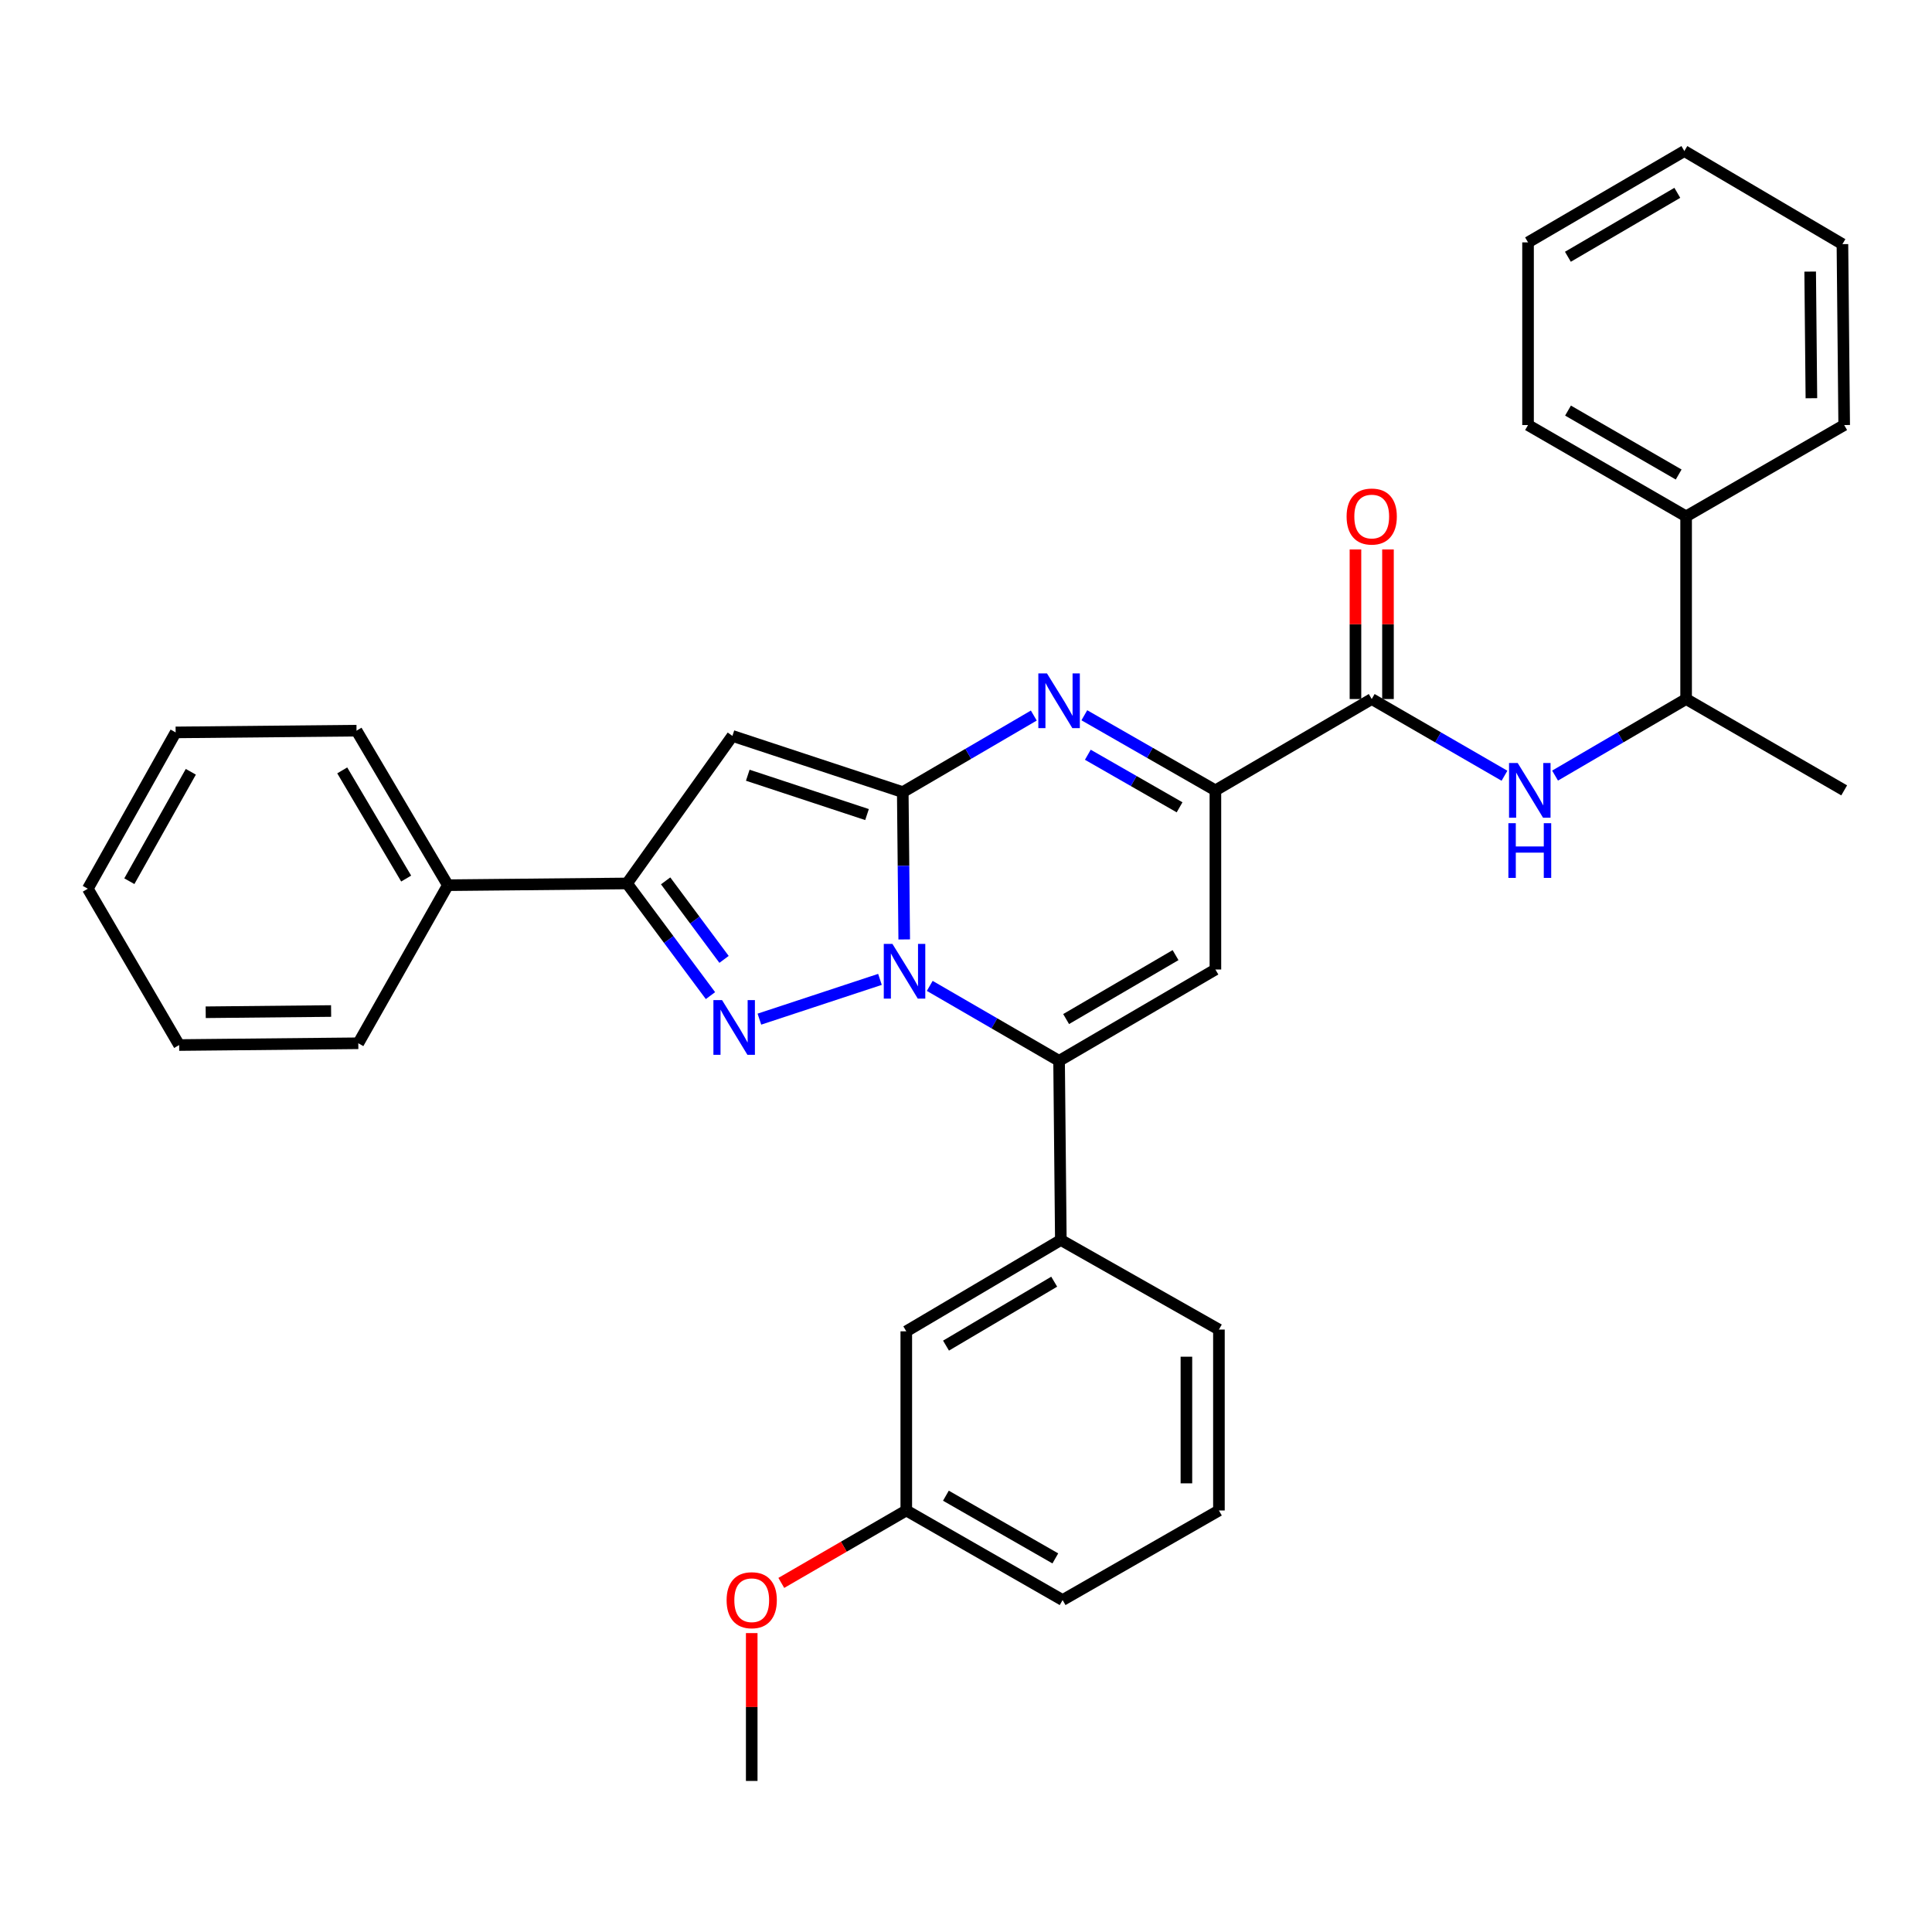 <?xml version='1.0' encoding='iso-8859-1'?>
<svg version='1.1' baseProfile='full'
              xmlns='http://www.w3.org/2000/svg'
                      xmlns:rdkit='http://www.rdkit.org/xml'
                      xmlns:xlink='http://www.w3.org/1999/xlink'
                  xml:space='preserve'
width='1000px' height='1000px' viewBox='0 0 1000 1000'>
<!-- END OF HEADER -->
<rect style='opacity:1.0;fill:#FFFFFF;stroke:none' width='1000' height='1000' x='0' y='0'> </rect>
<path class='bond-0' d='M 872.728,267.275 L 872.728,361.82' style='fill:none;fill-rule:evenodd;stroke:#000000;stroke-width:6px;stroke-linecap:butt;stroke-linejoin:miter;stroke-opacity:1' />
<path class='bond-1' d='M 872.728,267.275 L 790.911,220.003' style='fill:none;fill-rule:evenodd;stroke:#000000;stroke-width:6px;stroke-linecap:butt;stroke-linejoin:miter;stroke-opacity:1' />
<path class='bond-1' d='M 868.877,245.609 L 811.604,212.519' style='fill:none;fill-rule:evenodd;stroke:#000000;stroke-width:6px;stroke-linecap:butt;stroke-linejoin:miter;stroke-opacity:1' />
<path class='bond-2' d='M 872.728,267.275 L 954.545,220.003' style='fill:none;fill-rule:evenodd;stroke:#000000;stroke-width:6px;stroke-linecap:butt;stroke-linejoin:miter;stroke-opacity:1' />
<path class='bond-3' d='M 710,361.82 L 744.358,381.671' style='fill:none;fill-rule:evenodd;stroke:#000000;stroke-width:6px;stroke-linecap:butt;stroke-linejoin:miter;stroke-opacity:1' />
<path class='bond-3' d='M 744.358,381.671 L 778.715,401.523' style='fill:none;fill-rule:evenodd;stroke:#0000FF;stroke-width:6px;stroke-linecap:butt;stroke-linejoin:miter;stroke-opacity:1' />
<path class='bond-4' d='M 718.417,361.82 L 718.417,323.11' style='fill:none;fill-rule:evenodd;stroke:#000000;stroke-width:6px;stroke-linecap:butt;stroke-linejoin:miter;stroke-opacity:1' />
<path class='bond-4' d='M 718.417,323.11 L 718.417,284.399' style='fill:none;fill-rule:evenodd;stroke:#FF0000;stroke-width:6px;stroke-linecap:butt;stroke-linejoin:miter;stroke-opacity:1' />
<path class='bond-4' d='M 701.584,361.82 L 701.584,323.11' style='fill:none;fill-rule:evenodd;stroke:#000000;stroke-width:6px;stroke-linecap:butt;stroke-linejoin:miter;stroke-opacity:1' />
<path class='bond-4' d='M 701.584,323.11 L 701.584,284.399' style='fill:none;fill-rule:evenodd;stroke:#FF0000;stroke-width:6px;stroke-linecap:butt;stroke-linejoin:miter;stroke-opacity:1' />
<path class='bond-5' d='M 710,361.82 L 629.09,409.093' style='fill:none;fill-rule:evenodd;stroke:#000000;stroke-width:6px;stroke-linecap:butt;stroke-linejoin:miter;stroke-opacity:1' />
<path class='bond-6' d='M 804.9,401.449 L 838.814,381.635' style='fill:none;fill-rule:evenodd;stroke:#0000FF;stroke-width:6px;stroke-linecap:butt;stroke-linejoin:miter;stroke-opacity:1' />
<path class='bond-6' d='M 838.814,381.635 L 872.728,361.82' style='fill:none;fill-rule:evenodd;stroke:#000000;stroke-width:6px;stroke-linecap:butt;stroke-linejoin:miter;stroke-opacity:1' />
<path class='bond-7' d='M 872.728,361.82 L 954.545,409.093' style='fill:none;fill-rule:evenodd;stroke:#000000;stroke-width:6px;stroke-linecap:butt;stroke-linejoin:miter;stroke-opacity:1' />
<path class='bond-8' d='M 379.093,380.907 L 324.545,457.272' style='fill:none;fill-rule:evenodd;stroke:#000000;stroke-width:6px;stroke-linecap:butt;stroke-linejoin:miter;stroke-opacity:1' />
<path class='bond-9' d='M 379.093,380.907 L 467.269,410' style='fill:none;fill-rule:evenodd;stroke:#000000;stroke-width:6px;stroke-linecap:butt;stroke-linejoin:miter;stroke-opacity:1' />
<path class='bond-9' d='M 387.045,401.256 L 448.769,421.621' style='fill:none;fill-rule:evenodd;stroke:#000000;stroke-width:6px;stroke-linecap:butt;stroke-linejoin:miter;stroke-opacity:1' />
<path class='bond-10' d='M 324.545,457.272 L 346.141,486.302' style='fill:none;fill-rule:evenodd;stroke:#000000;stroke-width:6px;stroke-linecap:butt;stroke-linejoin:miter;stroke-opacity:1' />
<path class='bond-10' d='M 346.141,486.302 L 367.738,515.332' style='fill:none;fill-rule:evenodd;stroke:#0000FF;stroke-width:6px;stroke-linecap:butt;stroke-linejoin:miter;stroke-opacity:1' />
<path class='bond-10' d='M 344.529,455.934 L 359.647,476.255' style='fill:none;fill-rule:evenodd;stroke:#000000;stroke-width:6px;stroke-linecap:butt;stroke-linejoin:miter;stroke-opacity:1' />
<path class='bond-10' d='M 359.647,476.255 L 374.764,496.575' style='fill:none;fill-rule:evenodd;stroke:#0000FF;stroke-width:6px;stroke-linecap:butt;stroke-linejoin:miter;stroke-opacity:1' />
<path class='bond-11' d='M 324.545,457.272 L 231.814,458.179' style='fill:none;fill-rule:evenodd;stroke:#000000;stroke-width:6px;stroke-linecap:butt;stroke-linejoin:miter;stroke-opacity:1' />
<path class='bond-12' d='M 393.061,527.507 L 455.468,506.925' style='fill:none;fill-rule:evenodd;stroke:#0000FF;stroke-width:6px;stroke-linecap:butt;stroke-linejoin:miter;stroke-opacity:1' />
<path class='bond-13' d='M 467.269,410 L 467.646,448.126' style='fill:none;fill-rule:evenodd;stroke:#000000;stroke-width:6px;stroke-linecap:butt;stroke-linejoin:miter;stroke-opacity:1' />
<path class='bond-13' d='M 467.646,448.126 L 468.023,486.252' style='fill:none;fill-rule:evenodd;stroke:#0000FF;stroke-width:6px;stroke-linecap:butt;stroke-linejoin:miter;stroke-opacity:1' />
<path class='bond-14' d='M 467.269,410 L 501.183,390.185' style='fill:none;fill-rule:evenodd;stroke:#000000;stroke-width:6px;stroke-linecap:butt;stroke-linejoin:miter;stroke-opacity:1' />
<path class='bond-14' d='M 501.183,390.185 L 535.097,370.371' style='fill:none;fill-rule:evenodd;stroke:#0000FF;stroke-width:6px;stroke-linecap:butt;stroke-linejoin:miter;stroke-opacity:1' />
<path class='bond-15' d='M 481.237,510.294 L 514.708,529.69' style='fill:none;fill-rule:evenodd;stroke:#0000FF;stroke-width:6px;stroke-linecap:butt;stroke-linejoin:miter;stroke-opacity:1' />
<path class='bond-15' d='M 514.708,529.69 L 548.18,549.087' style='fill:none;fill-rule:evenodd;stroke:#000000;stroke-width:6px;stroke-linecap:butt;stroke-linejoin:miter;stroke-opacity:1' />
<path class='bond-16' d='M 548.18,549.087 L 549.087,641.818' style='fill:none;fill-rule:evenodd;stroke:#000000;stroke-width:6px;stroke-linecap:butt;stroke-linejoin:miter;stroke-opacity:1' />
<path class='bond-17' d='M 548.18,549.087 L 629.09,501.814' style='fill:none;fill-rule:evenodd;stroke:#000000;stroke-width:6px;stroke-linecap:butt;stroke-linejoin:miter;stroke-opacity:1' />
<path class='bond-17' d='M 551.825,527.462 L 608.462,494.371' style='fill:none;fill-rule:evenodd;stroke:#000000;stroke-width:6px;stroke-linecap:butt;stroke-linejoin:miter;stroke-opacity:1' />
<path class='bond-18' d='M 629.09,501.814 L 629.09,409.093' style='fill:none;fill-rule:evenodd;stroke:#000000;stroke-width:6px;stroke-linecap:butt;stroke-linejoin:miter;stroke-opacity:1' />
<path class='bond-19' d='M 629.09,409.093 L 595.17,389.655' style='fill:none;fill-rule:evenodd;stroke:#000000;stroke-width:6px;stroke-linecap:butt;stroke-linejoin:miter;stroke-opacity:1' />
<path class='bond-19' d='M 595.17,389.655 L 561.251,370.218' style='fill:none;fill-rule:evenodd;stroke:#0000FF;stroke-width:6px;stroke-linecap:butt;stroke-linejoin:miter;stroke-opacity:1' />
<path class='bond-19' d='M 610.545,417.866 L 586.801,404.26' style='fill:none;fill-rule:evenodd;stroke:#000000;stroke-width:6px;stroke-linecap:butt;stroke-linejoin:miter;stroke-opacity:1' />
<path class='bond-19' d='M 586.801,404.26 L 563.058,390.654' style='fill:none;fill-rule:evenodd;stroke:#0000FF;stroke-width:6px;stroke-linecap:butt;stroke-linejoin:miter;stroke-opacity:1' />
<path class='bond-20' d='M 469.093,781.821 L 550.003,828.186' style='fill:none;fill-rule:evenodd;stroke:#000000;stroke-width:6px;stroke-linecap:butt;stroke-linejoin:miter;stroke-opacity:1' />
<path class='bond-20' d='M 489.599,774.171 L 546.236,806.626' style='fill:none;fill-rule:evenodd;stroke:#000000;stroke-width:6px;stroke-linecap:butt;stroke-linejoin:miter;stroke-opacity:1' />
<path class='bond-21' d='M 469.093,781.821 L 469.093,689.09' style='fill:none;fill-rule:evenodd;stroke:#000000;stroke-width:6px;stroke-linecap:butt;stroke-linejoin:miter;stroke-opacity:1' />
<path class='bond-22' d='M 469.093,781.821 L 436.747,800.567' style='fill:none;fill-rule:evenodd;stroke:#000000;stroke-width:6px;stroke-linecap:butt;stroke-linejoin:miter;stroke-opacity:1' />
<path class='bond-22' d='M 436.747,800.567 L 404.401,819.312' style='fill:none;fill-rule:evenodd;stroke:#FF0000;stroke-width:6px;stroke-linecap:butt;stroke-linejoin:miter;stroke-opacity:1' />
<path class='bond-23' d='M 550.003,828.186 L 630.914,781.821' style='fill:none;fill-rule:evenodd;stroke:#000000;stroke-width:6px;stroke-linecap:butt;stroke-linejoin:miter;stroke-opacity:1' />
<path class='bond-24' d='M 630.914,781.821 L 630.914,688.183' style='fill:none;fill-rule:evenodd;stroke:#000000;stroke-width:6px;stroke-linecap:butt;stroke-linejoin:miter;stroke-opacity:1' />
<path class='bond-24' d='M 614.081,767.775 L 614.081,702.229' style='fill:none;fill-rule:evenodd;stroke:#000000;stroke-width:6px;stroke-linecap:butt;stroke-linejoin:miter;stroke-opacity:1' />
<path class='bond-25' d='M 630.914,688.183 L 549.087,641.818' style='fill:none;fill-rule:evenodd;stroke:#000000;stroke-width:6px;stroke-linecap:butt;stroke-linejoin:miter;stroke-opacity:1' />
<path class='bond-26' d='M 231.814,458.179 L 184.541,378.186' style='fill:none;fill-rule:evenodd;stroke:#000000;stroke-width:6px;stroke-linecap:butt;stroke-linejoin:miter;stroke-opacity:1' />
<path class='bond-26' d='M 210.231,454.744 L 177.141,398.749' style='fill:none;fill-rule:evenodd;stroke:#000000;stroke-width:6px;stroke-linecap:butt;stroke-linejoin:miter;stroke-opacity:1' />
<path class='bond-27' d='M 231.814,458.179 L 185.458,539.997' style='fill:none;fill-rule:evenodd;stroke:#000000;stroke-width:6px;stroke-linecap:butt;stroke-linejoin:miter;stroke-opacity:1' />
<path class='bond-28' d='M 184.541,378.186 L 90.913,379.093' style='fill:none;fill-rule:evenodd;stroke:#000000;stroke-width:6px;stroke-linecap:butt;stroke-linejoin:miter;stroke-opacity:1' />
<path class='bond-29' d='M 185.458,539.997 L 92.727,540.913' style='fill:none;fill-rule:evenodd;stroke:#000000;stroke-width:6px;stroke-linecap:butt;stroke-linejoin:miter;stroke-opacity:1' />
<path class='bond-29' d='M 171.382,523.302 L 106.47,523.944' style='fill:none;fill-rule:evenodd;stroke:#000000;stroke-width:6px;stroke-linecap:butt;stroke-linejoin:miter;stroke-opacity:1' />
<path class='bond-30' d='M 90.913,379.093 L 45.455,460.003' style='fill:none;fill-rule:evenodd;stroke:#000000;stroke-width:6px;stroke-linecap:butt;stroke-linejoin:miter;stroke-opacity:1' />
<path class='bond-30' d='M 98.769,399.474 L 66.949,456.112' style='fill:none;fill-rule:evenodd;stroke:#000000;stroke-width:6px;stroke-linecap:butt;stroke-linejoin:miter;stroke-opacity:1' />
<path class='bond-31' d='M 92.727,540.913 L 45.455,460.003' style='fill:none;fill-rule:evenodd;stroke:#000000;stroke-width:6px;stroke-linecap:butt;stroke-linejoin:miter;stroke-opacity:1' />
<path class='bond-32' d='M 549.087,641.818 L 469.093,689.09' style='fill:none;fill-rule:evenodd;stroke:#000000;stroke-width:6px;stroke-linecap:butt;stroke-linejoin:miter;stroke-opacity:1' />
<path class='bond-32' d='M 545.652,663.4 L 489.656,696.491' style='fill:none;fill-rule:evenodd;stroke:#000000;stroke-width:6px;stroke-linecap:butt;stroke-linejoin:miter;stroke-opacity:1' />
<path class='bond-33' d='M 389.09,845.287 L 389.09,883.551' style='fill:none;fill-rule:evenodd;stroke:#FF0000;stroke-width:6px;stroke-linecap:butt;stroke-linejoin:miter;stroke-opacity:1' />
<path class='bond-33' d='M 389.09,883.551 L 389.09,921.815' style='fill:none;fill-rule:evenodd;stroke:#000000;stroke-width:6px;stroke-linecap:butt;stroke-linejoin:miter;stroke-opacity:1' />
<path class='bond-34' d='M 790.911,220.003 L 790.911,125.458' style='fill:none;fill-rule:evenodd;stroke:#000000;stroke-width:6px;stroke-linecap:butt;stroke-linejoin:miter;stroke-opacity:1' />
<path class='bond-35' d='M 954.545,220.003 L 953.638,126.365' style='fill:none;fill-rule:evenodd;stroke:#000000;stroke-width:6px;stroke-linecap:butt;stroke-linejoin:miter;stroke-opacity:1' />
<path class='bond-35' d='M 937.577,206.12 L 936.942,140.574' style='fill:none;fill-rule:evenodd;stroke:#000000;stroke-width:6px;stroke-linecap:butt;stroke-linejoin:miter;stroke-opacity:1' />
<path class='bond-36' d='M 953.638,126.365 L 871.821,78.185' style='fill:none;fill-rule:evenodd;stroke:#000000;stroke-width:6px;stroke-linecap:butt;stroke-linejoin:miter;stroke-opacity:1' />
<path class='bond-37' d='M 790.911,125.458 L 871.821,78.185' style='fill:none;fill-rule:evenodd;stroke:#000000;stroke-width:6px;stroke-linecap:butt;stroke-linejoin:miter;stroke-opacity:1' />
<path class='bond-37' d='M 811.539,132.901 L 868.176,99.81' style='fill:none;fill-rule:evenodd;stroke:#000000;stroke-width:6px;stroke-linecap:butt;stroke-linejoin:miter;stroke-opacity:1' />
<path  class='atom-2' d='M 785.558 394.933
L 794.838 409.933
Q 795.758 411.413, 797.238 414.093
Q 798.718 416.773, 798.798 416.933
L 798.798 394.933
L 802.558 394.933
L 802.558 423.253
L 798.678 423.253
L 788.718 406.853
Q 787.558 404.933, 786.318 402.733
Q 785.118 400.533, 784.758 399.853
L 784.758 423.253
L 781.078 423.253
L 781.078 394.933
L 785.558 394.933
' fill='#0000FF'/>
<path  class='atom-2' d='M 780.738 426.085
L 784.578 426.085
L 784.578 438.125
L 799.058 438.125
L 799.058 426.085
L 802.898 426.085
L 802.898 454.405
L 799.058 454.405
L 799.058 441.325
L 784.578 441.325
L 784.578 454.405
L 780.738 454.405
L 780.738 426.085
' fill='#0000FF'/>
<path  class='atom-3' d='M 697 267.355
Q 697 260.555, 700.36 256.755
Q 703.72 252.955, 710 252.955
Q 716.28 252.955, 719.64 256.755
Q 723 260.555, 723 267.355
Q 723 274.235, 719.6 278.155
Q 716.2 282.035, 710 282.035
Q 703.76 282.035, 700.36 278.155
Q 697 274.275, 697 267.355
M 710 278.835
Q 714.32 278.835, 716.64 275.955
Q 719 273.035, 719 267.355
Q 719 261.795, 716.64 258.995
Q 714.32 256.155, 710 256.155
Q 705.68 256.155, 703.32 258.955
Q 701 261.755, 701 267.355
Q 701 273.075, 703.32 275.955
Q 705.68 278.835, 710 278.835
' fill='#FF0000'/>
<path  class='atom-7' d='M 373.74 517.654
L 383.02 532.654
Q 383.94 534.134, 385.42 536.814
Q 386.9 539.494, 386.98 539.654
L 386.98 517.654
L 390.74 517.654
L 390.74 545.974
L 386.86 545.974
L 376.9 529.574
Q 375.74 527.654, 374.5 525.454
Q 373.3 523.254, 372.94 522.574
L 372.94 545.974
L 369.26 545.974
L 369.26 517.654
L 373.74 517.654
' fill='#0000FF'/>
<path  class='atom-9' d='M 461.926 488.571
L 471.206 503.571
Q 472.126 505.051, 473.606 507.731
Q 475.086 510.411, 475.166 510.571
L 475.166 488.571
L 478.926 488.571
L 478.926 516.891
L 475.046 516.891
L 465.086 500.491
Q 463.926 498.571, 462.686 496.371
Q 461.486 494.171, 461.126 493.491
L 461.126 516.891
L 457.446 516.891
L 457.446 488.571
L 461.926 488.571
' fill='#0000FF'/>
<path  class='atom-13' d='M 541.92 348.567
L 551.2 363.567
Q 552.12 365.047, 553.6 367.727
Q 555.08 370.407, 555.16 370.567
L 555.16 348.567
L 558.92 348.567
L 558.92 376.887
L 555.04 376.887
L 545.08 360.487
Q 543.92 358.567, 542.68 356.367
Q 541.48 354.167, 541.12 353.487
L 541.12 376.887
L 537.44 376.887
L 537.44 348.567
L 541.92 348.567
' fill='#0000FF'/>
<path  class='atom-26' d='M 376.09 828.266
Q 376.09 821.466, 379.45 817.666
Q 382.81 813.866, 389.09 813.866
Q 395.37 813.866, 398.73 817.666
Q 402.09 821.466, 402.09 828.266
Q 402.09 835.146, 398.69 839.066
Q 395.29 842.946, 389.09 842.946
Q 382.85 842.946, 379.45 839.066
Q 376.09 835.186, 376.09 828.266
M 389.09 839.746
Q 393.41 839.746, 395.73 836.866
Q 398.09 833.946, 398.09 828.266
Q 398.09 822.706, 395.73 819.906
Q 393.41 817.066, 389.09 817.066
Q 384.77 817.066, 382.41 819.866
Q 380.09 822.666, 380.09 828.266
Q 380.09 833.986, 382.41 836.866
Q 384.77 839.746, 389.09 839.746
' fill='#FF0000'/>
</svg>
